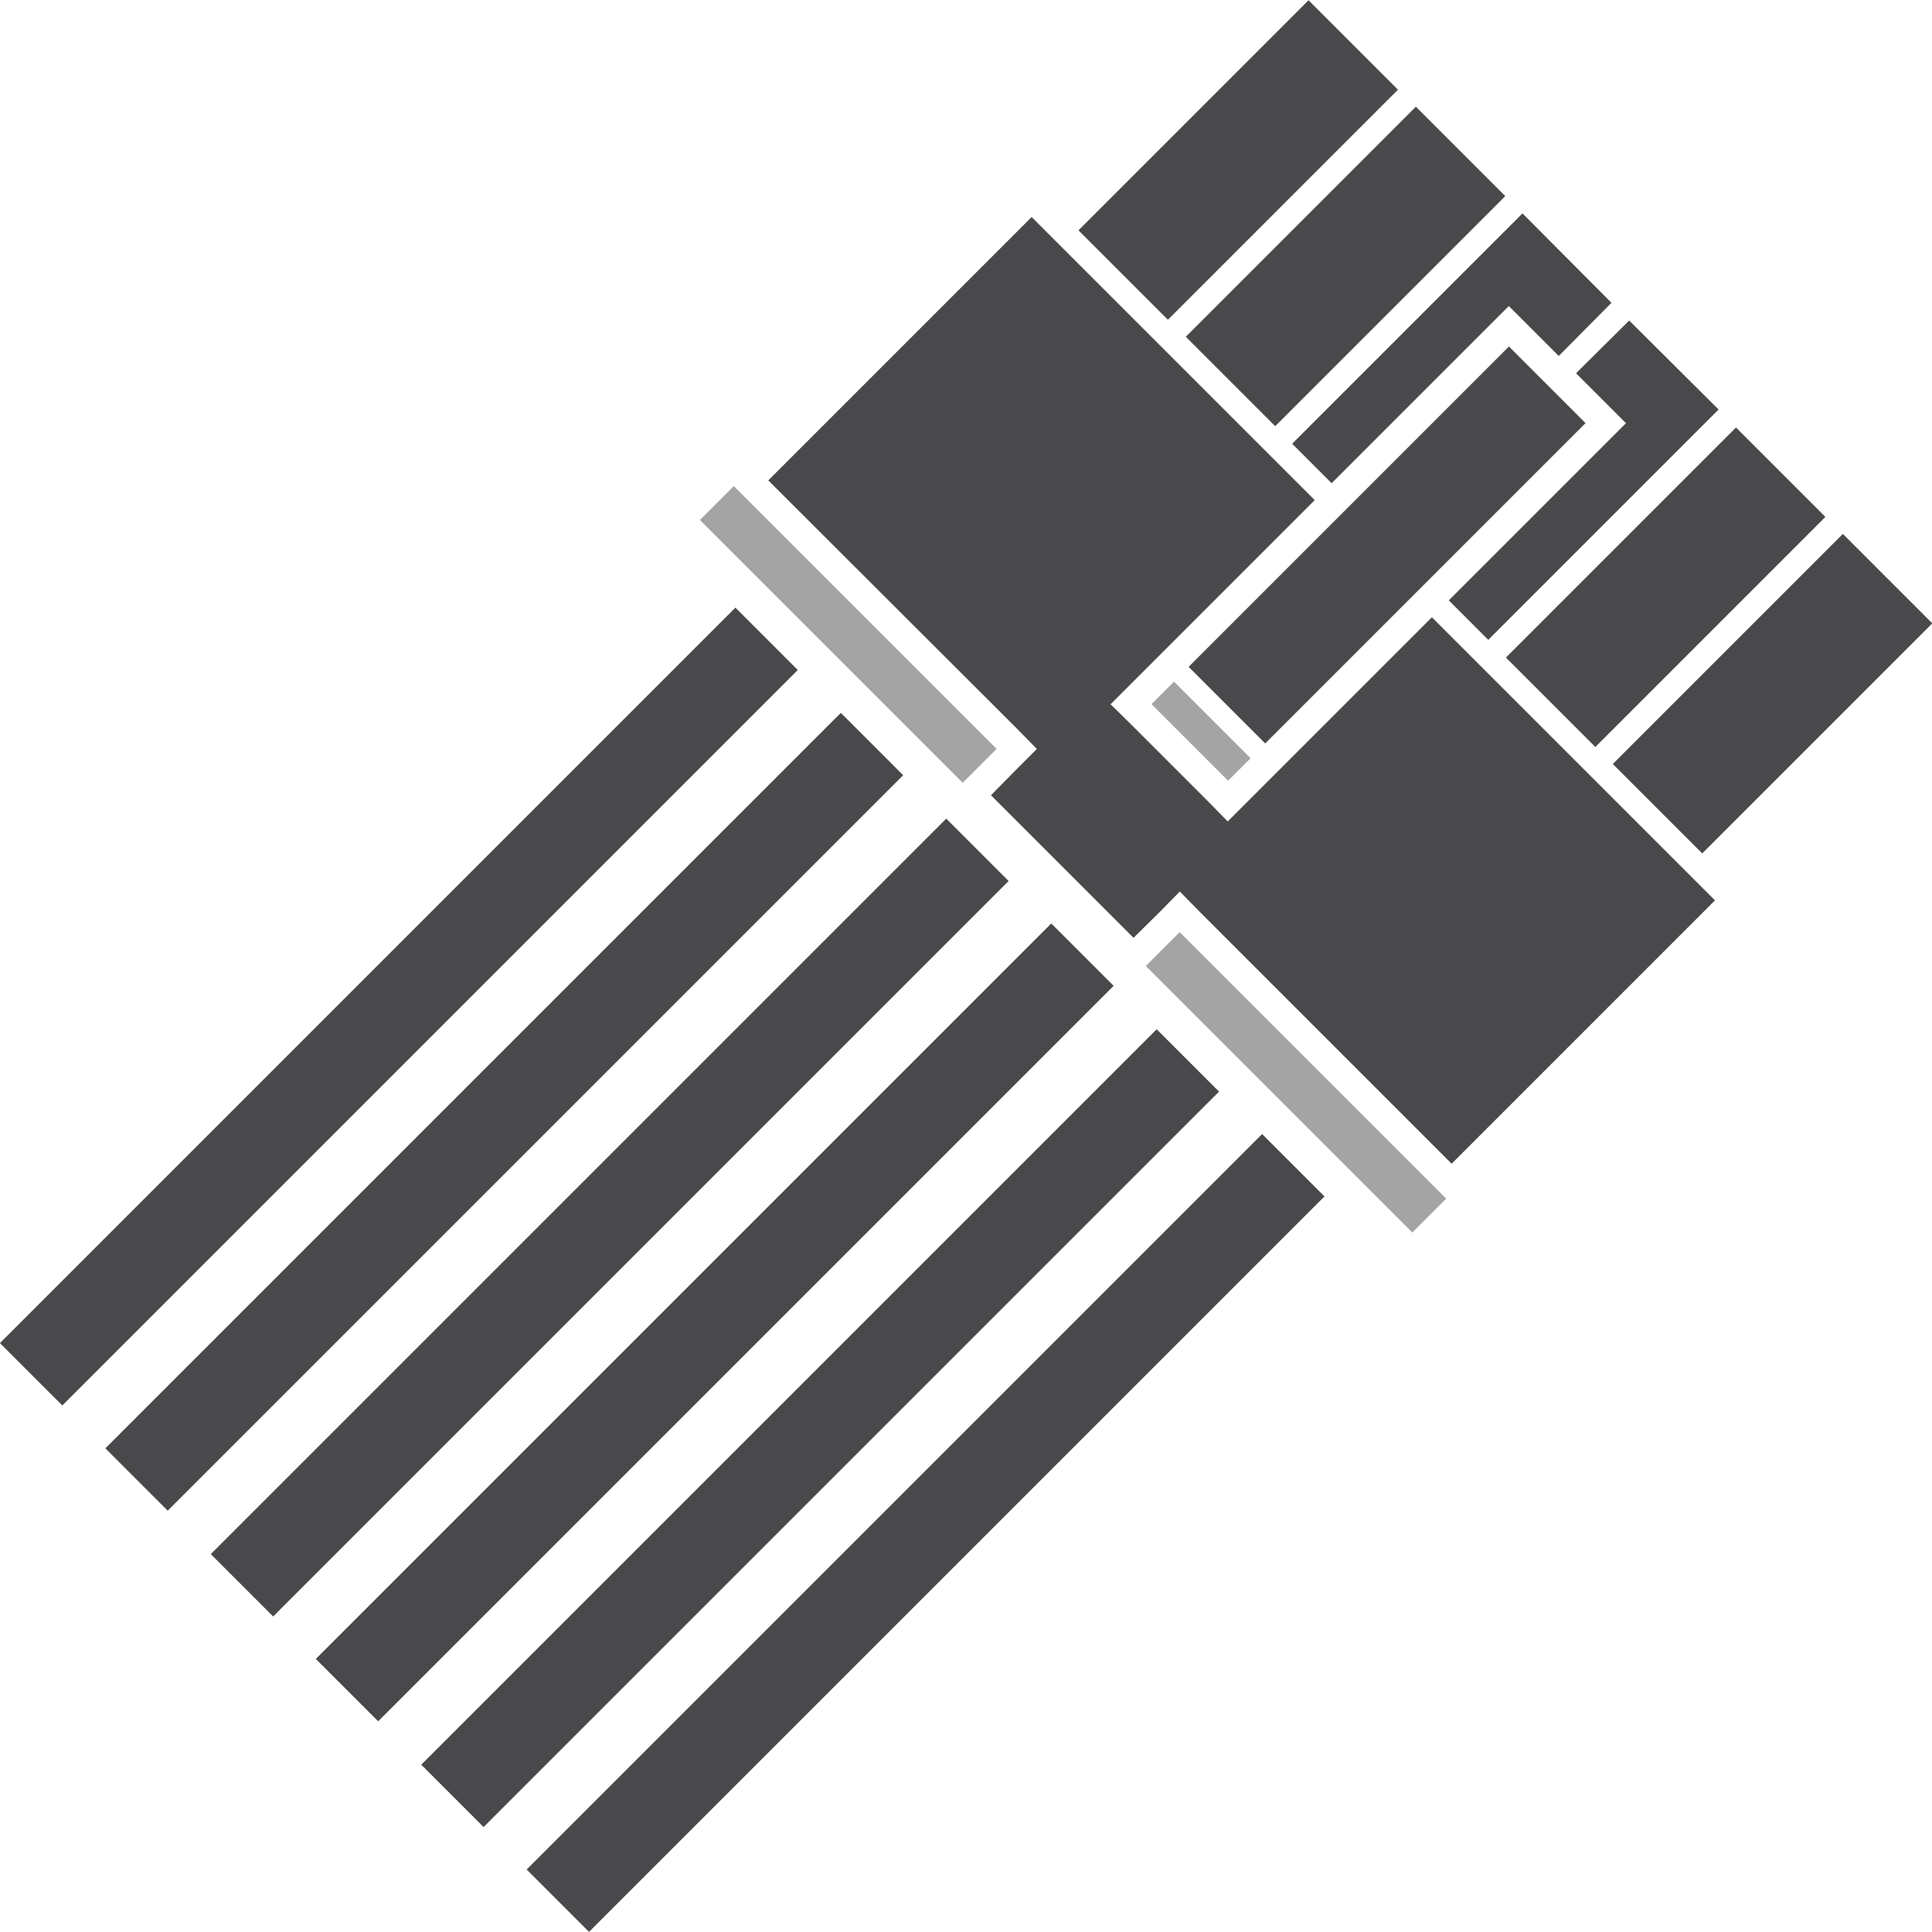 <?xml version="1.0" encoding="UTF-8"?>
<svg id="Ebene_2" data-name="Ebene 2" xmlns="http://www.w3.org/2000/svg" viewBox="0 0 47.98 47.98">
  <defs>
    <style>
      .cls-1 {
        fill: #49494c;
      }

      .cls-2 {
        fill: #a4a4a5;
      }
    </style>
  </defs>
  <g id="atx_3.1_pcie" data-name="atx 3.1 pcie">
    <g>
      <g>
        <rect class="cls-1" x="-3.01" y="23.91" width="25.83" height="2.19" transform="translate(-14.78 14.32) rotate(-45)"/>
        <rect class="cls-1" x="-.39" y="26.52" width="25.83" height="2.19" transform="translate(-15.86 16.94) rotate(-45)"/>
        <rect class="cls-1" x="2.22" y="29.14" width="25.83" height="2.19" transform="translate(-16.94 19.56) rotate(-45)"/>
        <rect class="cls-1" x="4.84" y="31.75" width="25.83" height="2.19" transform="translate(-18.03 22.17) rotate(-45)"/>
        <rect class="cls-1" x="7.45" y="34.37" width="25.83" height="2.19" transform="translate(-19.11 24.79) rotate(-45)"/>
        <rect class="cls-1" x="10.07" y="36.98" width="25.83" height="2.19" transform="translate(-20.19 27.4) rotate(-45)"/>
      </g>
      <rect class="cls-1" x="26.71" y="2.4" width="8.08" height="3.14" transform="translate(6.2 22.91) rotate(-45)"/>
      <rect class="cls-1" x="29.37" y="5.05" width="8.08" height="3.14" transform="translate(5.11 25.56) rotate(-45)"/>
      <rect class="cls-1" x="37.32" y="13.01" width="8.08" height="3.14" transform="translate(1.81 33.52) rotate(-45)"/>
      <rect class="cls-1" x="39.98" y="15.66" width="8.08" height="3.14" transform="translate(.71 36.17) rotate(-45)"/>
      <polygon class="cls-1" points="32.09 11.02 33.07 12 36.97 8.1 37.47 7.6 37.97 8.1 38.71 8.84 40.02 7.52 37.81 5.3 32.09 11.02"/>
      <polygon class="cls-1" points="39.14 9.27 39.88 10.01 40.38 10.51 39.88 11.01 35.98 14.91 36.96 15.89 42.68 10.17 40.46 7.96 39.14 9.27"/>
      <rect class="cls-1" x="28.82" y="12.19" width="11.25" height="2.69" transform="translate(.52 28.32) rotate(-45)"/>
      <polygon class="cls-1" points="28.09 17.99 27.58 17.49 28.09 16.98 32.65 12.42 25.62 5.39 19.08 11.93 25.25 18.09 25.75 18.6 25.25 19.1 24.61 19.75 28.15 23.29 28.8 22.65 29.3 22.14 29.8 22.65 36.05 28.9 42.59 22.36 35.56 15.33 31 19.89 30.49 20.4 29.99 19.89 28.09 17.99"/>
      <rect class="cls-2" x="20.47" y="11.14" width="1.19" height="9.23" transform="translate(-4.97 19.51) rotate(-45)"/>
      <rect class="cls-2" x="31.59" y="22.2" width="1.19" height="9.36" transform="translate(-9.58 30.63) rotate(-45)"/>
      <rect class="cls-2" x="29.43" y="16.81" width=".79" height="2.69" transform="translate(-4.1 26.41) rotate(-45)"/>
    </g>
  </g>
</svg>